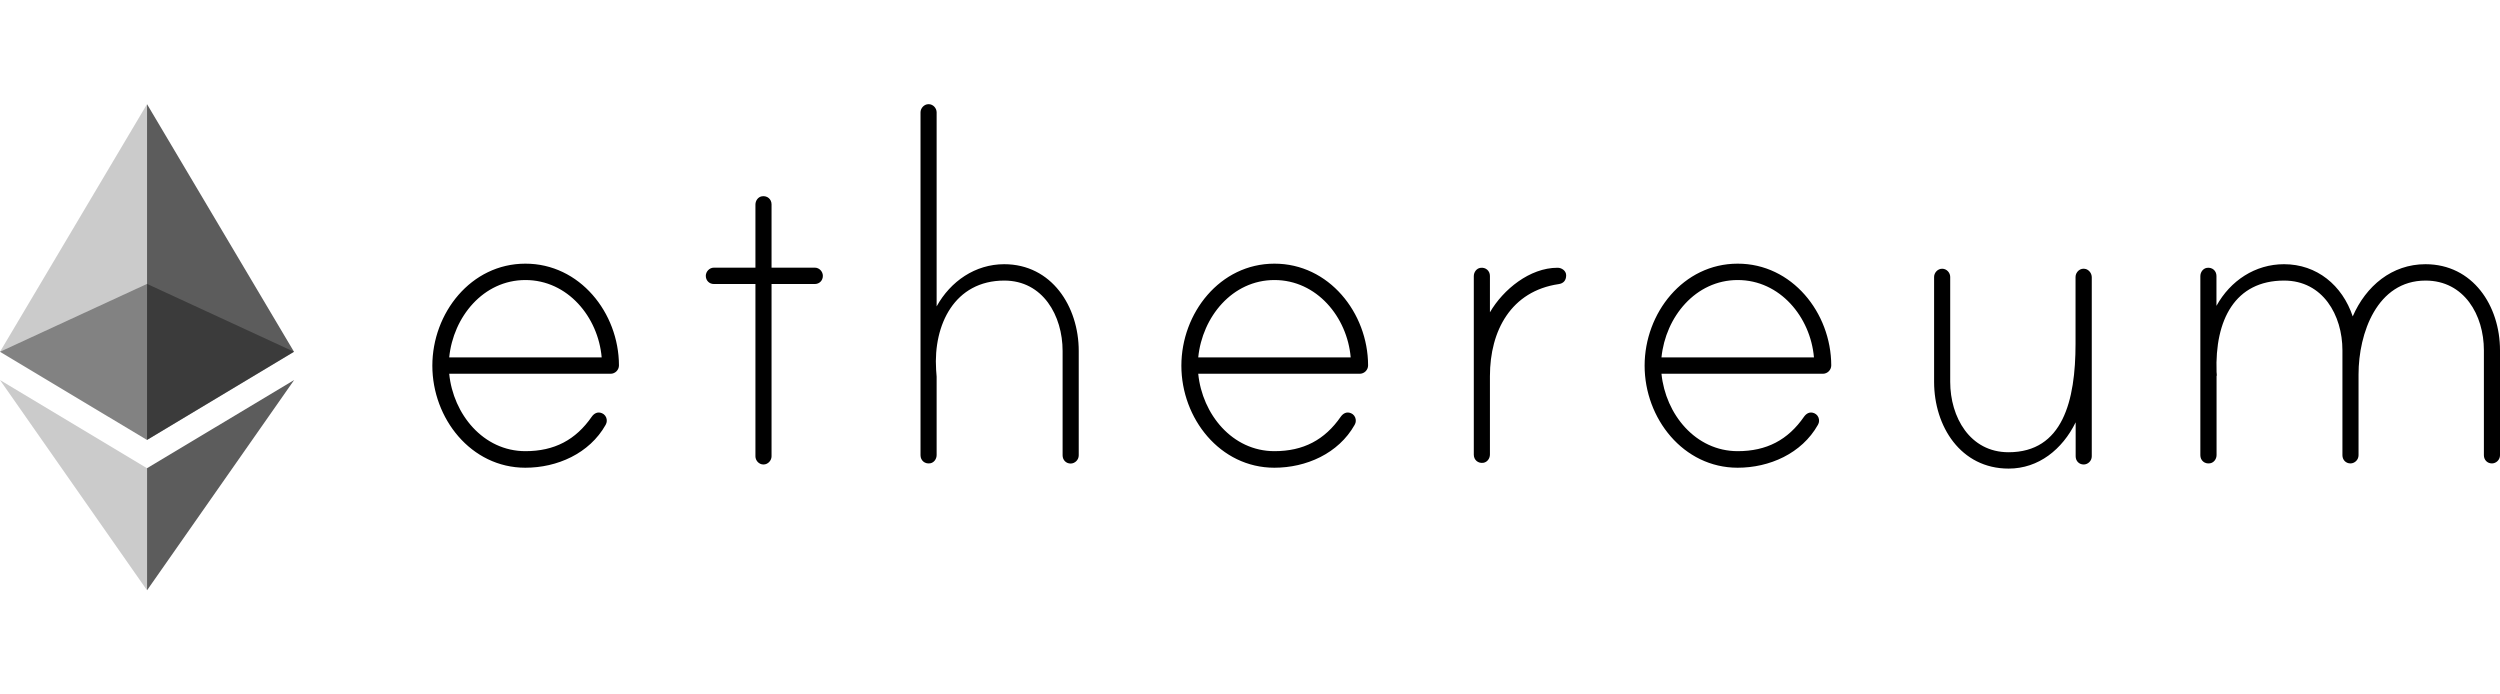 <svg width="144" height="40" viewBox="0 0 144 40" fill="none" xmlns="http://www.w3.org/2000/svg">
<g opacity="0.6">
<path opacity="0.6" d="M8.468 16.353L0 20.262L8.468 25.34L16.934 20.262L8.468 16.353Z" fill="#010101"/>
</g>
<g opacity="0.45">
<path opacity="0.45" d="M0 20.262L8.468 25.34V6L0 20.262Z" fill="#010101"/>
</g>
<g opacity="0.8">
<path opacity="0.8" d="M8.469 6V25.34L16.934 20.262L8.469 6Z" fill="#010101"/>
</g>
<g opacity="0.45">
<path opacity="0.45" d="M0 21.89L8.468 34V26.969L0 21.89Z" fill="#010101"/>
</g>
<g opacity="0.8">
<path opacity="0.8" d="M8.47 26.968V34L16.942 21.89L8.47 26.968Z" fill="#010101"/>
</g>
<path d="M35.652 21.046C35.652 21.312 35.432 21.529 35.17 21.529H25.874C26.106 23.86 27.835 25.987 30.265 25.987C31.927 25.987 33.16 25.342 34.089 23.997C34.223 23.811 34.425 23.693 34.681 23.804C34.822 23.866 34.919 23.997 34.944 24.145C34.968 24.3 34.925 24.387 34.883 24.474C33.948 26.129 32.086 26.941 30.259 26.941C27.132 26.941 24.903 24.102 24.903 21.064C24.903 18.027 27.132 15.187 30.259 15.187C33.386 15.181 35.646 18.014 35.652 21.046ZM34.657 20.587C34.455 18.256 32.696 16.13 30.265 16.13C27.835 16.13 26.106 18.256 25.874 20.587H34.657ZM46.933 15.417C47.202 15.417 47.397 15.652 47.397 15.888C47.397 16.161 47.196 16.359 46.933 16.359H44.441V26.284C44.441 26.52 44.239 26.755 43.977 26.755C43.708 26.755 43.513 26.52 43.513 26.284V16.359H41.119C40.85 16.359 40.654 16.154 40.654 15.888C40.654 15.652 40.856 15.417 41.119 15.417H43.513V11.784C43.513 11.555 43.665 11.344 43.885 11.307C44.197 11.257 44.441 11.474 44.441 11.772V15.417H46.933ZM62.135 20.215V26.228C62.135 26.501 61.903 26.7 61.67 26.7C61.402 26.7 61.206 26.495 61.206 26.228V20.215C61.206 18.188 60.076 16.161 57.847 16.161C54.989 16.161 53.755 18.696 53.92 21.294C53.92 21.362 53.95 21.666 53.95 21.697V26.21C53.95 26.439 53.798 26.65 53.578 26.687C53.266 26.737 53.022 26.52 53.022 26.222V6.471C53.022 6.236 53.224 6 53.486 6C53.755 6 53.95 6.236 53.95 6.471V17.648C54.751 16.198 56.18 15.218 57.841 15.218C60.571 15.218 62.135 17.648 62.135 20.215ZM78.802 21.046C78.802 21.312 78.582 21.529 78.32 21.529H69.018C69.25 23.86 70.978 25.987 73.409 25.987C75.07 25.987 76.304 25.342 77.232 23.997C77.367 23.811 77.568 23.693 77.825 23.804C77.965 23.866 78.063 23.997 78.087 24.145C78.112 24.3 78.069 24.387 78.026 24.474C77.092 26.129 75.229 26.941 73.403 26.941C70.276 26.941 68.047 24.102 68.047 21.064C68.047 18.027 70.276 15.187 73.403 15.187C76.536 15.181 78.796 18.014 78.802 21.046ZM77.8 20.587C77.599 18.256 75.84 16.13 73.409 16.13C70.978 16.13 69.25 18.256 69.018 20.587H77.8ZM90.211 15.857C90.211 16.161 90.046 16.328 89.777 16.365C87.047 16.768 85.82 19.031 85.82 21.666V26.179C85.82 26.408 85.667 26.619 85.447 26.656C85.135 26.706 84.891 26.489 84.891 26.191V15.906C84.891 15.677 85.044 15.466 85.264 15.429C85.575 15.38 85.82 15.597 85.82 15.894V17.989C86.583 16.675 88.116 15.423 89.71 15.423C89.942 15.417 90.211 15.59 90.211 15.857ZM105.48 21.046C105.48 21.312 105.26 21.529 104.997 21.529H95.701C95.934 23.86 97.662 25.987 100.093 25.987C101.754 25.987 102.988 25.342 103.916 23.997C104.051 23.811 104.252 23.693 104.509 23.804C104.649 23.866 104.747 23.997 104.771 24.145C104.796 24.3 104.753 24.387 104.71 24.474C103.776 26.129 101.913 26.941 100.087 26.941C96.96 26.941 94.73 24.102 94.73 21.064C94.73 18.027 96.96 15.187 100.087 15.187C103.214 15.181 105.474 18.014 105.48 21.046ZM104.484 20.587C104.283 18.256 102.524 16.13 100.093 16.13C97.662 16.13 95.934 18.256 95.701 20.587H104.484ZM120.486 15.975V26.284C120.486 26.557 120.254 26.755 120.022 26.755C119.753 26.755 119.558 26.551 119.558 26.284V24.325C118.794 25.881 117.426 26.991 115.698 26.991C112.937 26.991 111.404 24.561 111.404 21.994V15.95C111.404 15.714 111.606 15.479 111.868 15.479C112.137 15.479 112.332 15.714 112.332 15.95V21.994C112.332 24.021 113.462 26.049 115.691 26.049C118.819 26.049 119.551 23.079 119.551 19.8V15.95C119.551 15.677 119.82 15.398 120.15 15.497C120.352 15.566 120.486 15.764 120.486 15.975ZM144 20.178V26.222C144 26.495 143.768 26.693 143.536 26.693C143.267 26.693 143.072 26.489 143.072 26.222V20.178C143.072 18.151 141.942 16.161 139.712 16.161C136.915 16.161 135.852 19.198 135.852 21.56V26.222C135.852 26.495 135.62 26.693 135.388 26.693C135.12 26.693 134.924 26.489 134.924 26.222V20.178C134.924 18.151 133.794 16.161 131.565 16.161C128.737 16.161 127.571 18.423 127.674 21.43C127.674 21.498 127.705 21.635 127.674 21.666V26.21C127.674 26.439 127.522 26.65 127.296 26.687C126.984 26.737 126.74 26.52 126.74 26.222V15.906C126.74 15.677 126.893 15.466 127.113 15.429C127.424 15.38 127.668 15.597 127.668 15.894V17.617C128.468 16.167 129.898 15.218 131.559 15.218C133.452 15.218 134.918 16.433 135.517 18.225C136.28 16.471 137.776 15.218 139.706 15.218C142.436 15.218 144 17.611 144 20.178Z" fill="black"/>
</svg>
